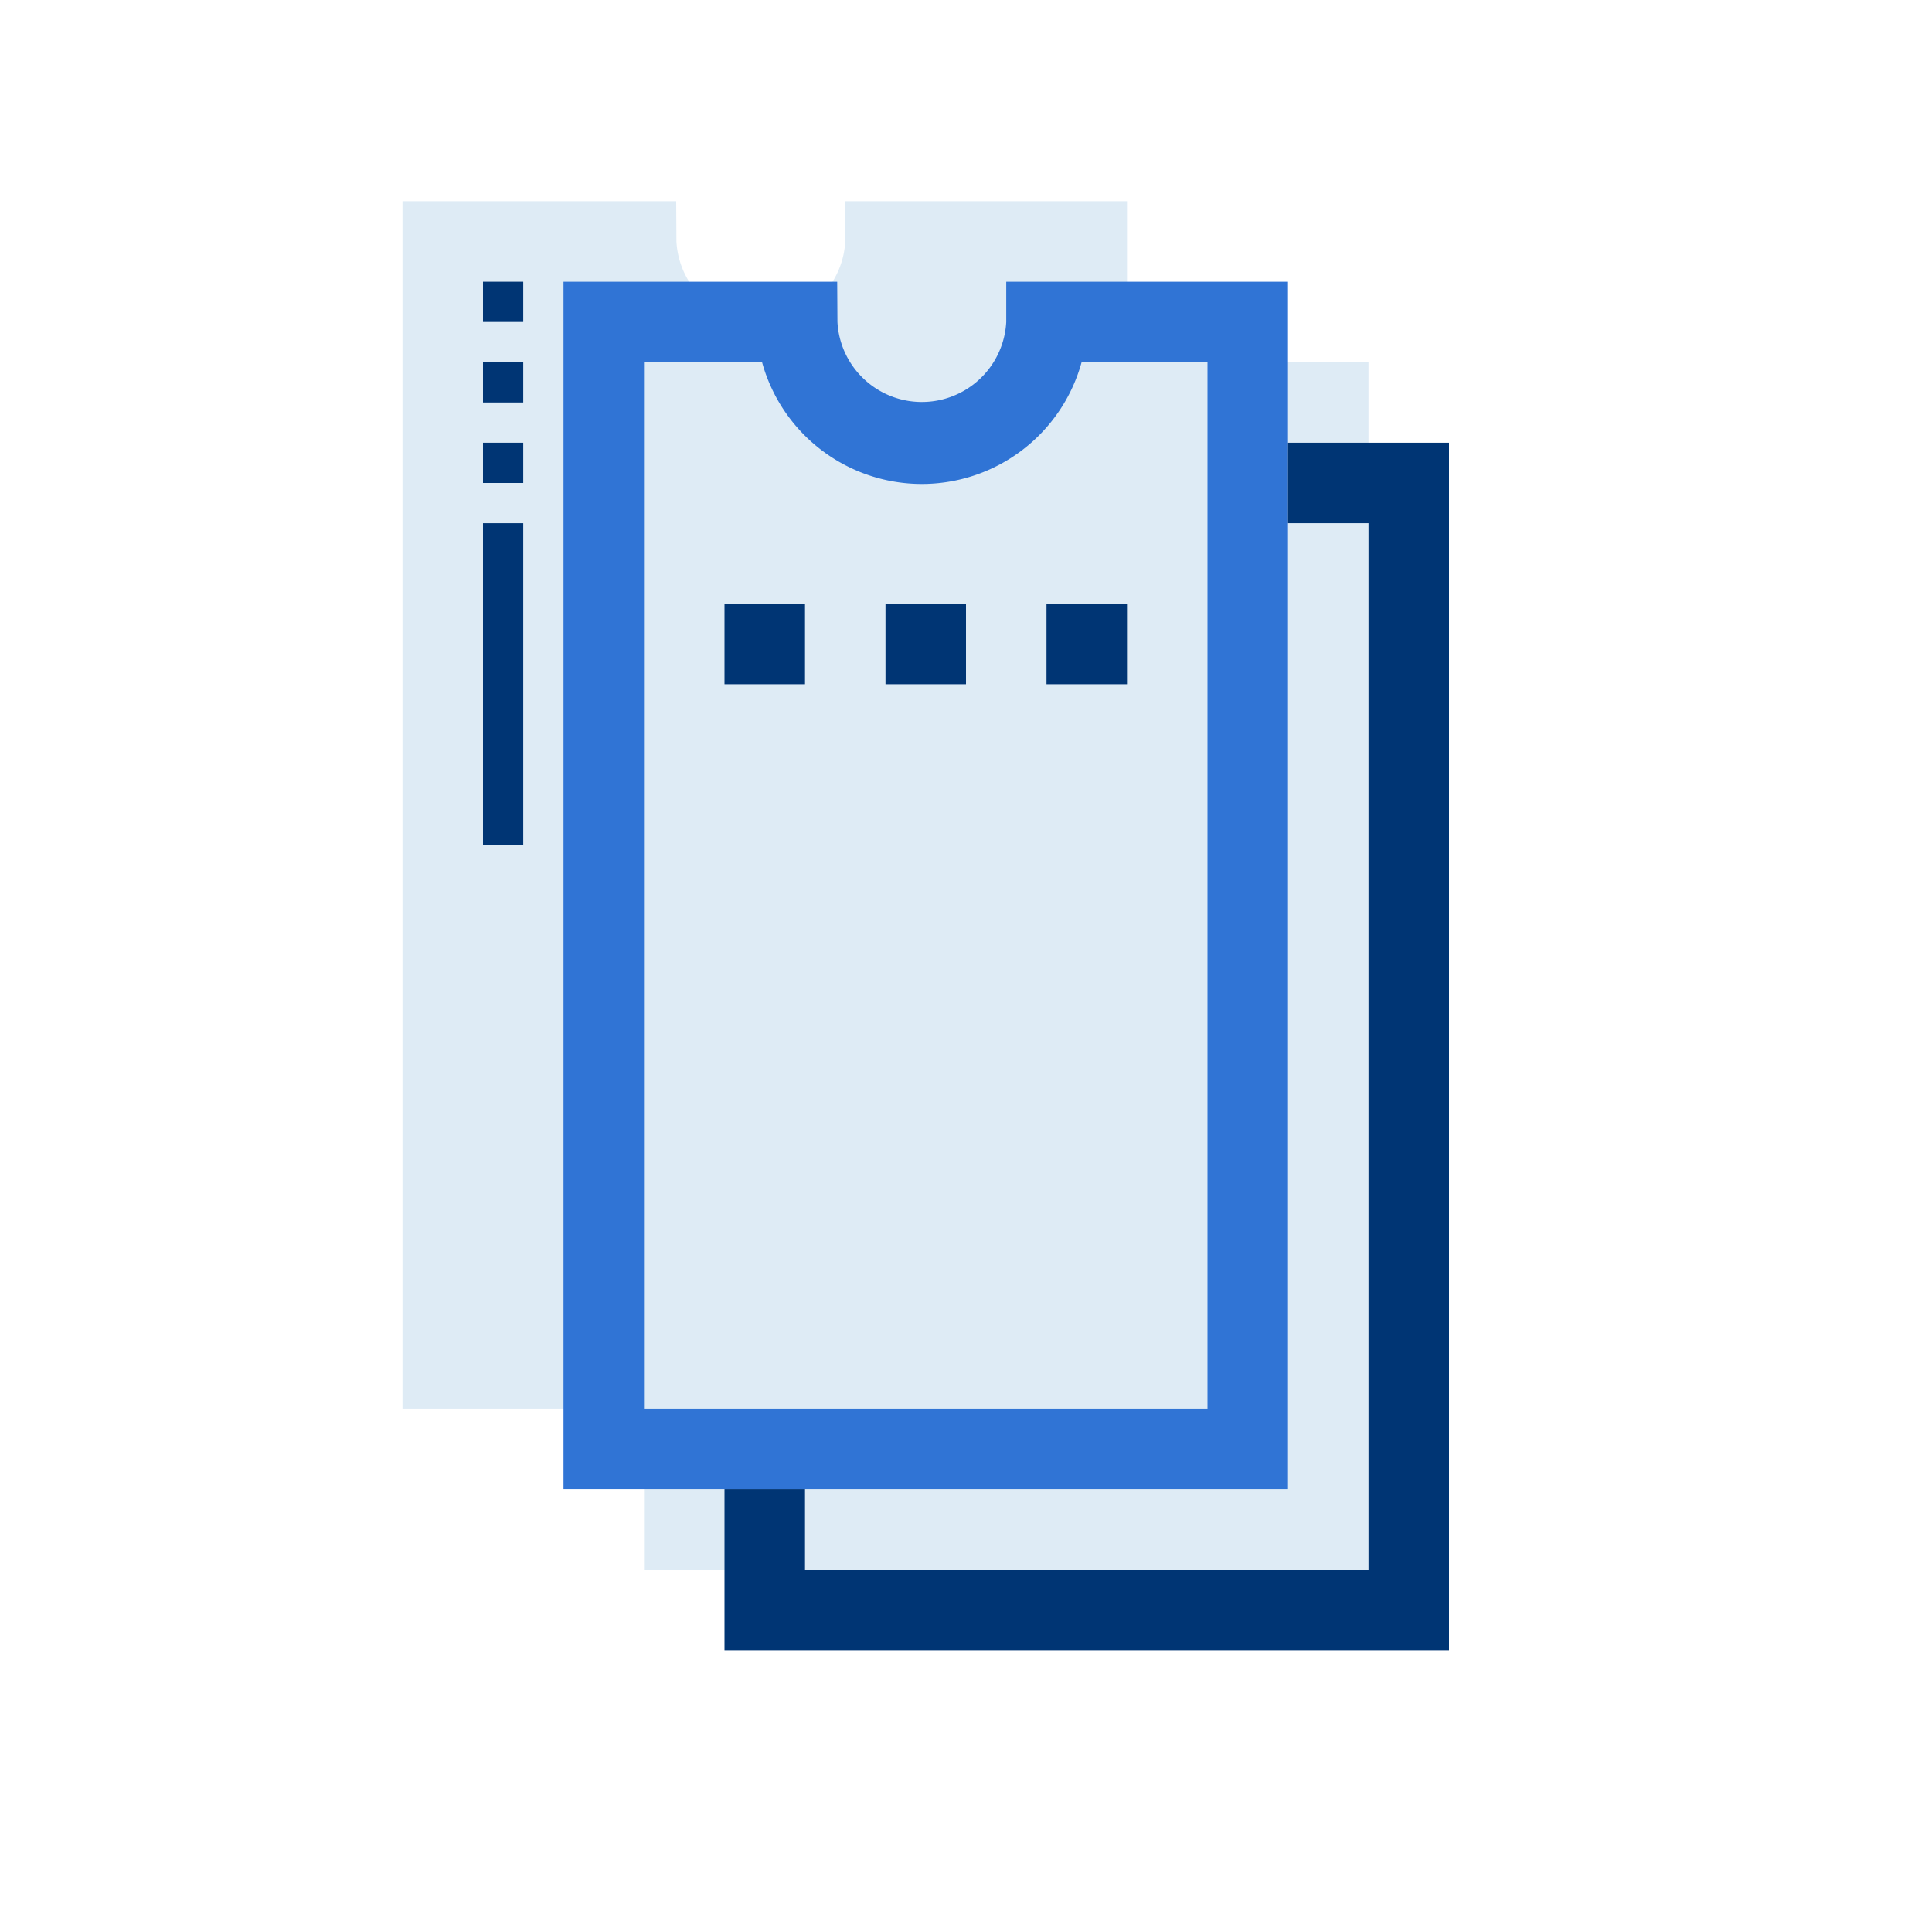<svg id="ilu_tickets_144" xmlns="http://www.w3.org/2000/svg" width="144" height="144" viewBox="0 0 144 144">
  <g id="ikona" transform="translate(30 15)">
    <path id="Path_17206" data-name="Path 17206" d="M30.418,8A6.3,6.3,0,0,0,43,8V5H64V95H10V5H30.4Z" transform="translate(-10 -5)" fill="#deebf5"/>
    <path id="Path_17207" data-name="Path 17207" d="M36.418,12A6.3,6.3,0,0,0,49,12V9H70V99H16V9H36.4Z" transform="translate(2 3)" fill="#deebf5"/>
    <path id="Path_17208" data-name="Path 17208" d="M34.418,10A6.3,6.3,0,0,0,47,10V7H68V97H14V7H34.4ZM28.8,13H20V91H62V13H52.616A12.351,12.351,0,0,1,28.8,13" transform="translate(-2 -1)" fill="#3074d5"/>
    <rect id="Rectangle_6636" data-name="Rectangle 6636" width="6" height="6" transform="translate(48 30)" fill="#003574"/>
    <rect id="Rectangle_6637" data-name="Rectangle 6637" width="6" height="6" transform="translate(24 30)" fill="#003574"/>
    <rect id="Rectangle_6638" data-name="Rectangle 6638" width="6" height="6" transform="translate(36 30)" fill="#003574"/>
    <rect id="Rectangle_6639" data-name="Rectangle 6639" width="3" height="3" transform="translate(6 6)" fill="#003574"/>
    <rect id="Rectangle_6640" data-name="Rectangle 6640" width="3" height="3" transform="translate(6 12)" fill="#003574"/>
    <rect id="Rectangle_6641" data-name="Rectangle 6641" width="3" height="3" transform="translate(6 18)" fill="#003574"/>
    <path id="Path_17209" data-name="Path 17209" d="M60,11v6h6V95H24V89H18v12H72V11Z" transform="translate(6 7)" fill="#003574"/>
    <rect id="Rectangle_6642" data-name="Rectangle 6642" width="3" height="24" transform="translate(6 24)" fill="#003574"/>
  </g>
  <rect id="pole" width="144" height="144" fill="none"/>
</svg>

